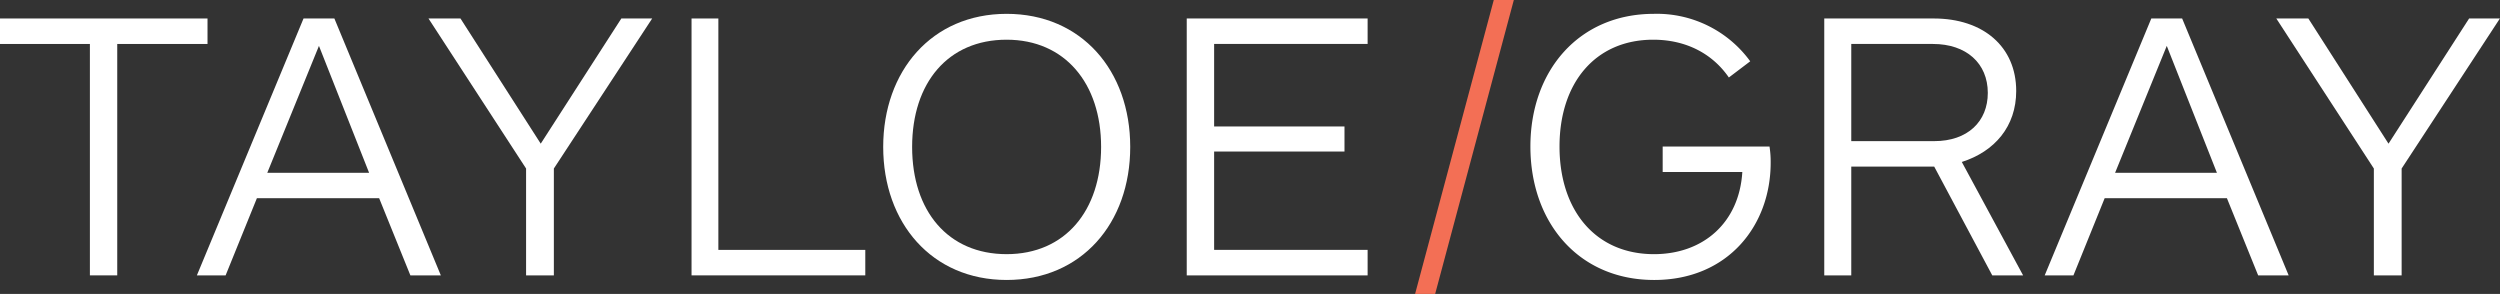 <svg xmlns="http://www.w3.org/2000/svg" viewBox="0 0 522.02 61.38"><rect x="0" y="0" width="522.02" height="61.38" fill="#333333" stroke="none"/><defs><style>.cls-1{fill:#fff;}.cls-2{fill:#f36f55;}</style></defs><title>Asset 1</title><g id="Layer_2" data-name="Layer 2"><g id="Layer_1-2" data-name="Layer 1"><path class="cls-1" d="M24.48,9.18V57.5H18.77V9.18H0V3.86H43.33V9.18Z"/><path class="cls-1" d="M85.69,57.5,79.17,41.39H53.64L47.11,57.5h-6L63.38,3.86h6.44L92.05,57.5ZM66.6,9.58,55.81,36.08H77.07Z"/><path class="cls-1" d="M115.65,35.19V57.5h-5.8V35.19L89.47,3.86h6.68L112.91,30,129.74,3.86h6.44Z"/><path class="cls-1" d="M144.4,57.5V3.86H150V52.18h30.68V57.5Z"/><path class="cls-1" d="M210.19,58.46c-15.62,0-25.77-11.92-25.77-27.78S194.57,2.89,210.19,2.89,236,14.73,236,30.68,225.81,58.46,210.19,58.46Zm0-50.17c-12.24,0-19.73,9-19.73,22.39s7.49,22.39,19.73,22.39,19.73-9.1,19.73-22.39S222.35,8.29,210.19,8.29Z"/><path class="cls-1" d="M247.8,57.5V3.86h37.77V9.18H253.52V26.41h27.22v5.23H253.52V52.18h32.05V57.5Z"/><path class="cls-1" d="M365.46,12.8,361,16.18c-3.38-4.91-8.86-7.89-15.79-7.89-12.08,0-19.57,9-19.57,22.31s7.49,22.47,19.73,22.47c10.31,0,17.8-6.6,18.44-17.15H347.18V30.6h22.31a20.81,20.81,0,0,1,.24,3.38c0,13.13-8.94,24.48-24.32,24.48-15.79,0-25.85-12-25.85-27.87s10.15-27.7,25.77-27.7A24.11,24.11,0,0,1,365.46,12.8Z"/><path class="cls-1" d="M416,57.5,403.88,34.79H386.56V57.5h-5.64V3.86h22.87C414.1,3.86,421,9.74,421,19c0,7.41-4.51,12.64-11.36,14.82l12.8,23.68ZM403.63,9.18H386.56V29.47h17.32c7,0,11.19-4.11,11.19-10.07C415.07,13.2,410.56,9.18,403.63,9.18Z"/><path class="cls-1" d="M471.52,57.5,465,41.39H439.47L432.95,57.5h-6L449.21,3.86h6.44L477.89,57.5ZM452.44,9.58l-10.79,26.5h21.26Z"/><path class="cls-1" d="M501.48,35.19V57.5h-5.8V35.19L475.31,3.86H482L498.74,30,515.57,3.86H522Z"/><path class="cls-2" d="M299.67,61.38h-4.19L311.91,0h4.19Z"/></g></g></svg>